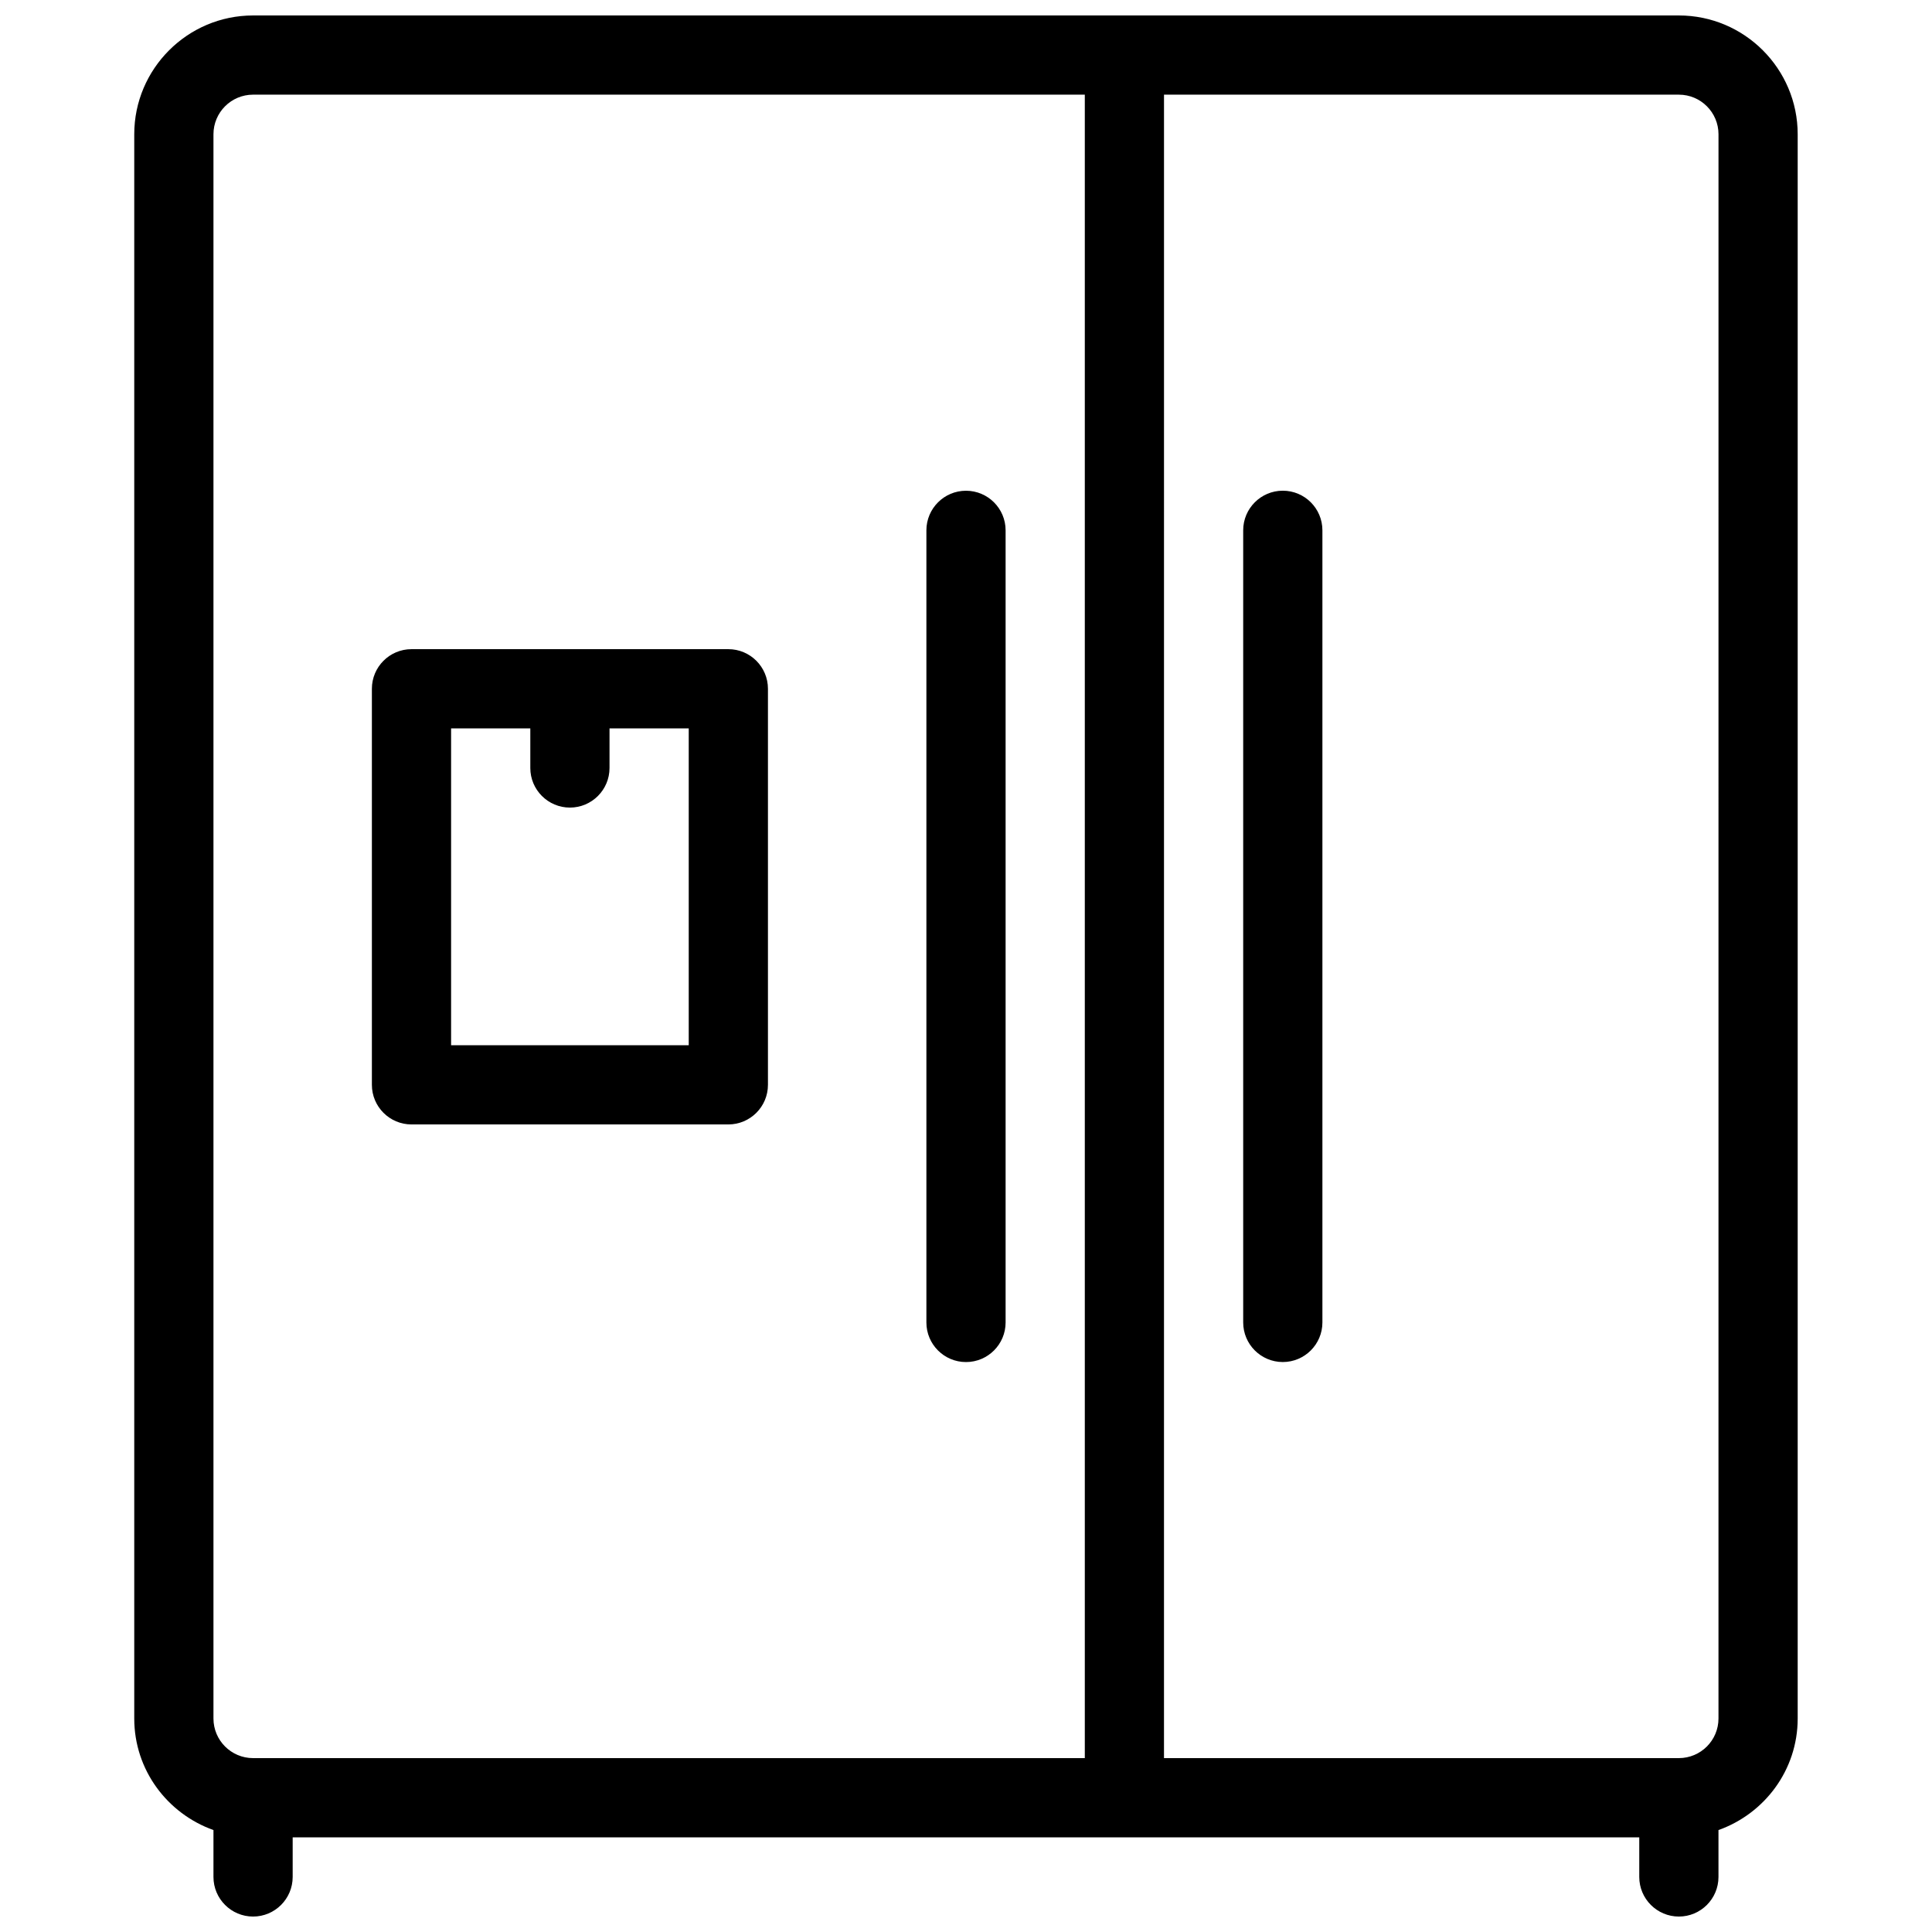 <?xml version="1.0" encoding="UTF-8"?>
<!-- Uploaded to: SVG Repo, www.svgrepo.com, Generator: SVG Repo Mixer Tools -->
<svg width="800px" height="800px" version="1.1" viewBox="144 144 512 512" xmlns="http://www.w3.org/2000/svg">
 <defs>
  <clipPath id="a">
   <path d="m179 148.09h442v503.81h-442z"/>
  </clipPath>
 </defs>
 <g clip-path="url(#a)">
  <path d="m400 504.96c5.793 0 10.496-4.703 10.496-10.496v-209.92c0-5.789-4.703-10.492-10.496-10.492s-10.496 4.703-10.496 10.496v209.92c0 5.793 4.699 10.492 10.496 10.492zm-146.95-62.973h83.969c5.793 0 10.496-4.703 10.496-10.496v-104.96c0-5.793-4.703-10.496-10.496-10.496h-83.969c-5.793 0-10.496 4.703-10.496 10.496v104.96c0 5.793 4.703 10.496 10.496 10.496zm10.496-104.96h20.992v10.496c0 5.793 4.703 10.496 10.496 10.496 5.793 0 10.496-4.703 10.496-10.496v-10.496h20.992v83.969h-62.977zm325.38-188.93h-377.86c-17.359 0-31.488 14.129-31.488 31.488v419.84c0 13.664 8.797 25.211 20.992 29.559v12.426c0 5.793 4.703 10.496 10.496 10.496 5.793 0 10.496-4.703 10.496-10.496v-10.496h356.86v10.496c0 5.793 4.703 10.496 10.496 10.496s10.496-4.703 10.496-10.496v-12.426c12.195-4.344 20.992-15.891 20.992-29.559v-419.84c0-17.359-14.125-31.488-31.488-31.488zm-157.44 461.82h-220.42c-5.793 0-10.496-4.703-10.496-10.496v-419.84c0-5.793 4.703-10.496 10.496-10.496h220.42zm167.93-10.496c0 5.793-4.703 10.496-10.496 10.496h-136.45l0.004-440.83h136.45c5.793 0 10.496 4.703 10.496 10.496zm-115.46-325.38c-5.793 0-10.496 4.703-10.496 10.496v209.92c0 5.793 4.703 10.496 10.496 10.496 5.793 0 10.496-4.703 10.496-10.496v-209.92c0-5.793-4.699-10.496-10.496-10.496z"/>
 </g>
</svg>